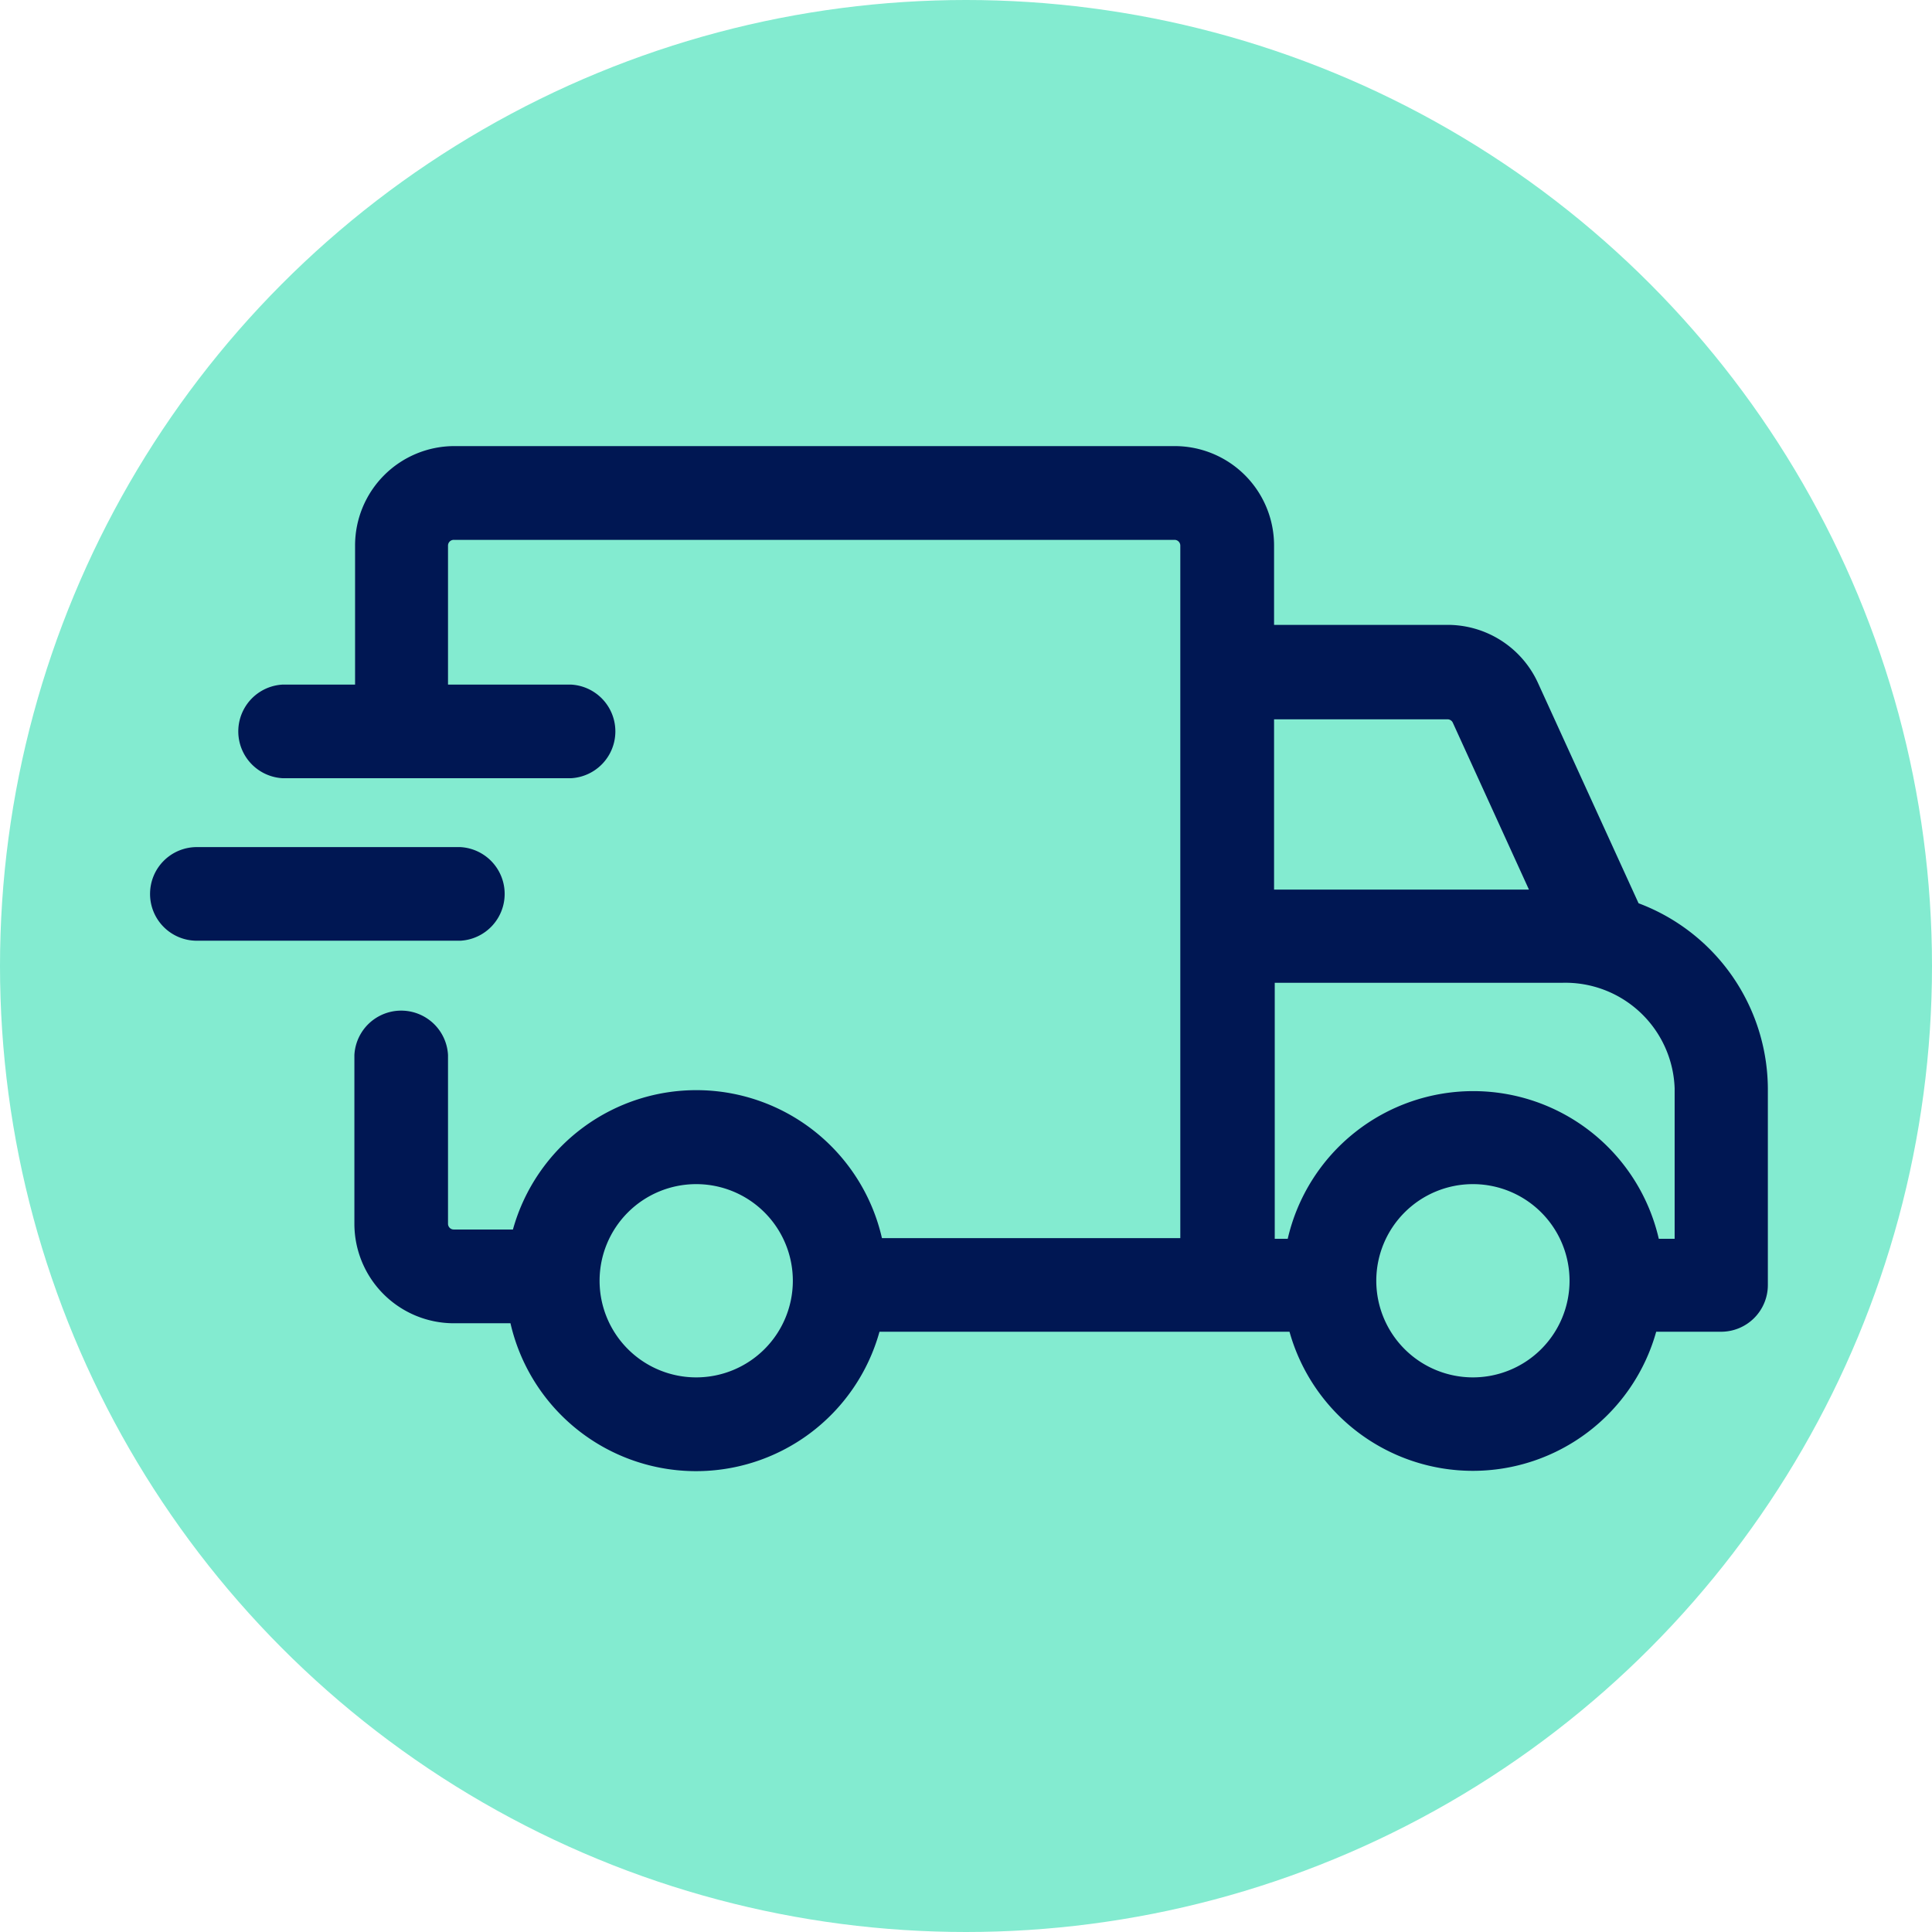<svg xmlns="http://www.w3.org/2000/svg" viewBox="0 0 141.36 141.36">
  <defs>
    <style>
      .a {
        fill: #83ebd0;
      }

      .b {
        fill: #001753;
        fill-rule: evenodd;
      }
    </style>
  </defs>
  <circle class="a" cx="70.68" cy="70.68" r="70.68"/>
  <path class="b" d="M34.53,40.86a.42.42,0,0,0-.43.42V51.45h9a3.43,3.43,0,0,1,0,6.85H22a3.43,3.43,0,0,1,0-6.85h5.3V41.28A7.27,7.27,0,0,1,34.53,34H87.26a7.27,7.27,0,0,1,7.28,7.27v5.81h12.69a7.27,7.27,0,0,1,6.62,4.25l7.36,16.12A14.57,14.57,0,0,1,130.67,81V95.37a3.42,3.42,0,0,1-3.42,3.43H122.5a13.93,13.93,0,0,1-26.83,0h-30a13.93,13.93,0,0,1-27-.62H34.53a7.28,7.28,0,0,1-7.28-7.28V78.55a3.43,3.43,0,0,1,6.85,0V90.9a.42.42,0,0,0,.43.42h4.32a13.93,13.93,0,0,1,27,.63H87.68V41.28a.42.42,0,0,0-.42-.42ZM94.54,92h1a13.93,13.93,0,0,1,27.15,0h1.16V81a8,8,0,0,0-8.26-7.73h-21V92Zm0-25.55h18.65l-5.57-12.21a.43.43,0,0,0-.39-.25H94.54Zm-82.24.31a3.42,3.42,0,0,1,3.42-3.42H35a3.43,3.43,0,0,1,0,6.85H15.72A3.42,3.42,0,0,1,12.3,66.71ZM109.08,88a7.07,7.07,0,1,0,7.08,7.07A7.07,7.07,0,0,0,109.08,88ZM52.26,88a7.07,7.07,0,1,0,7.07,7.07A7.07,7.07,0,0,0,52.26,88Z" transform="translate(-1.32 -1.36)"/>
</svg>
